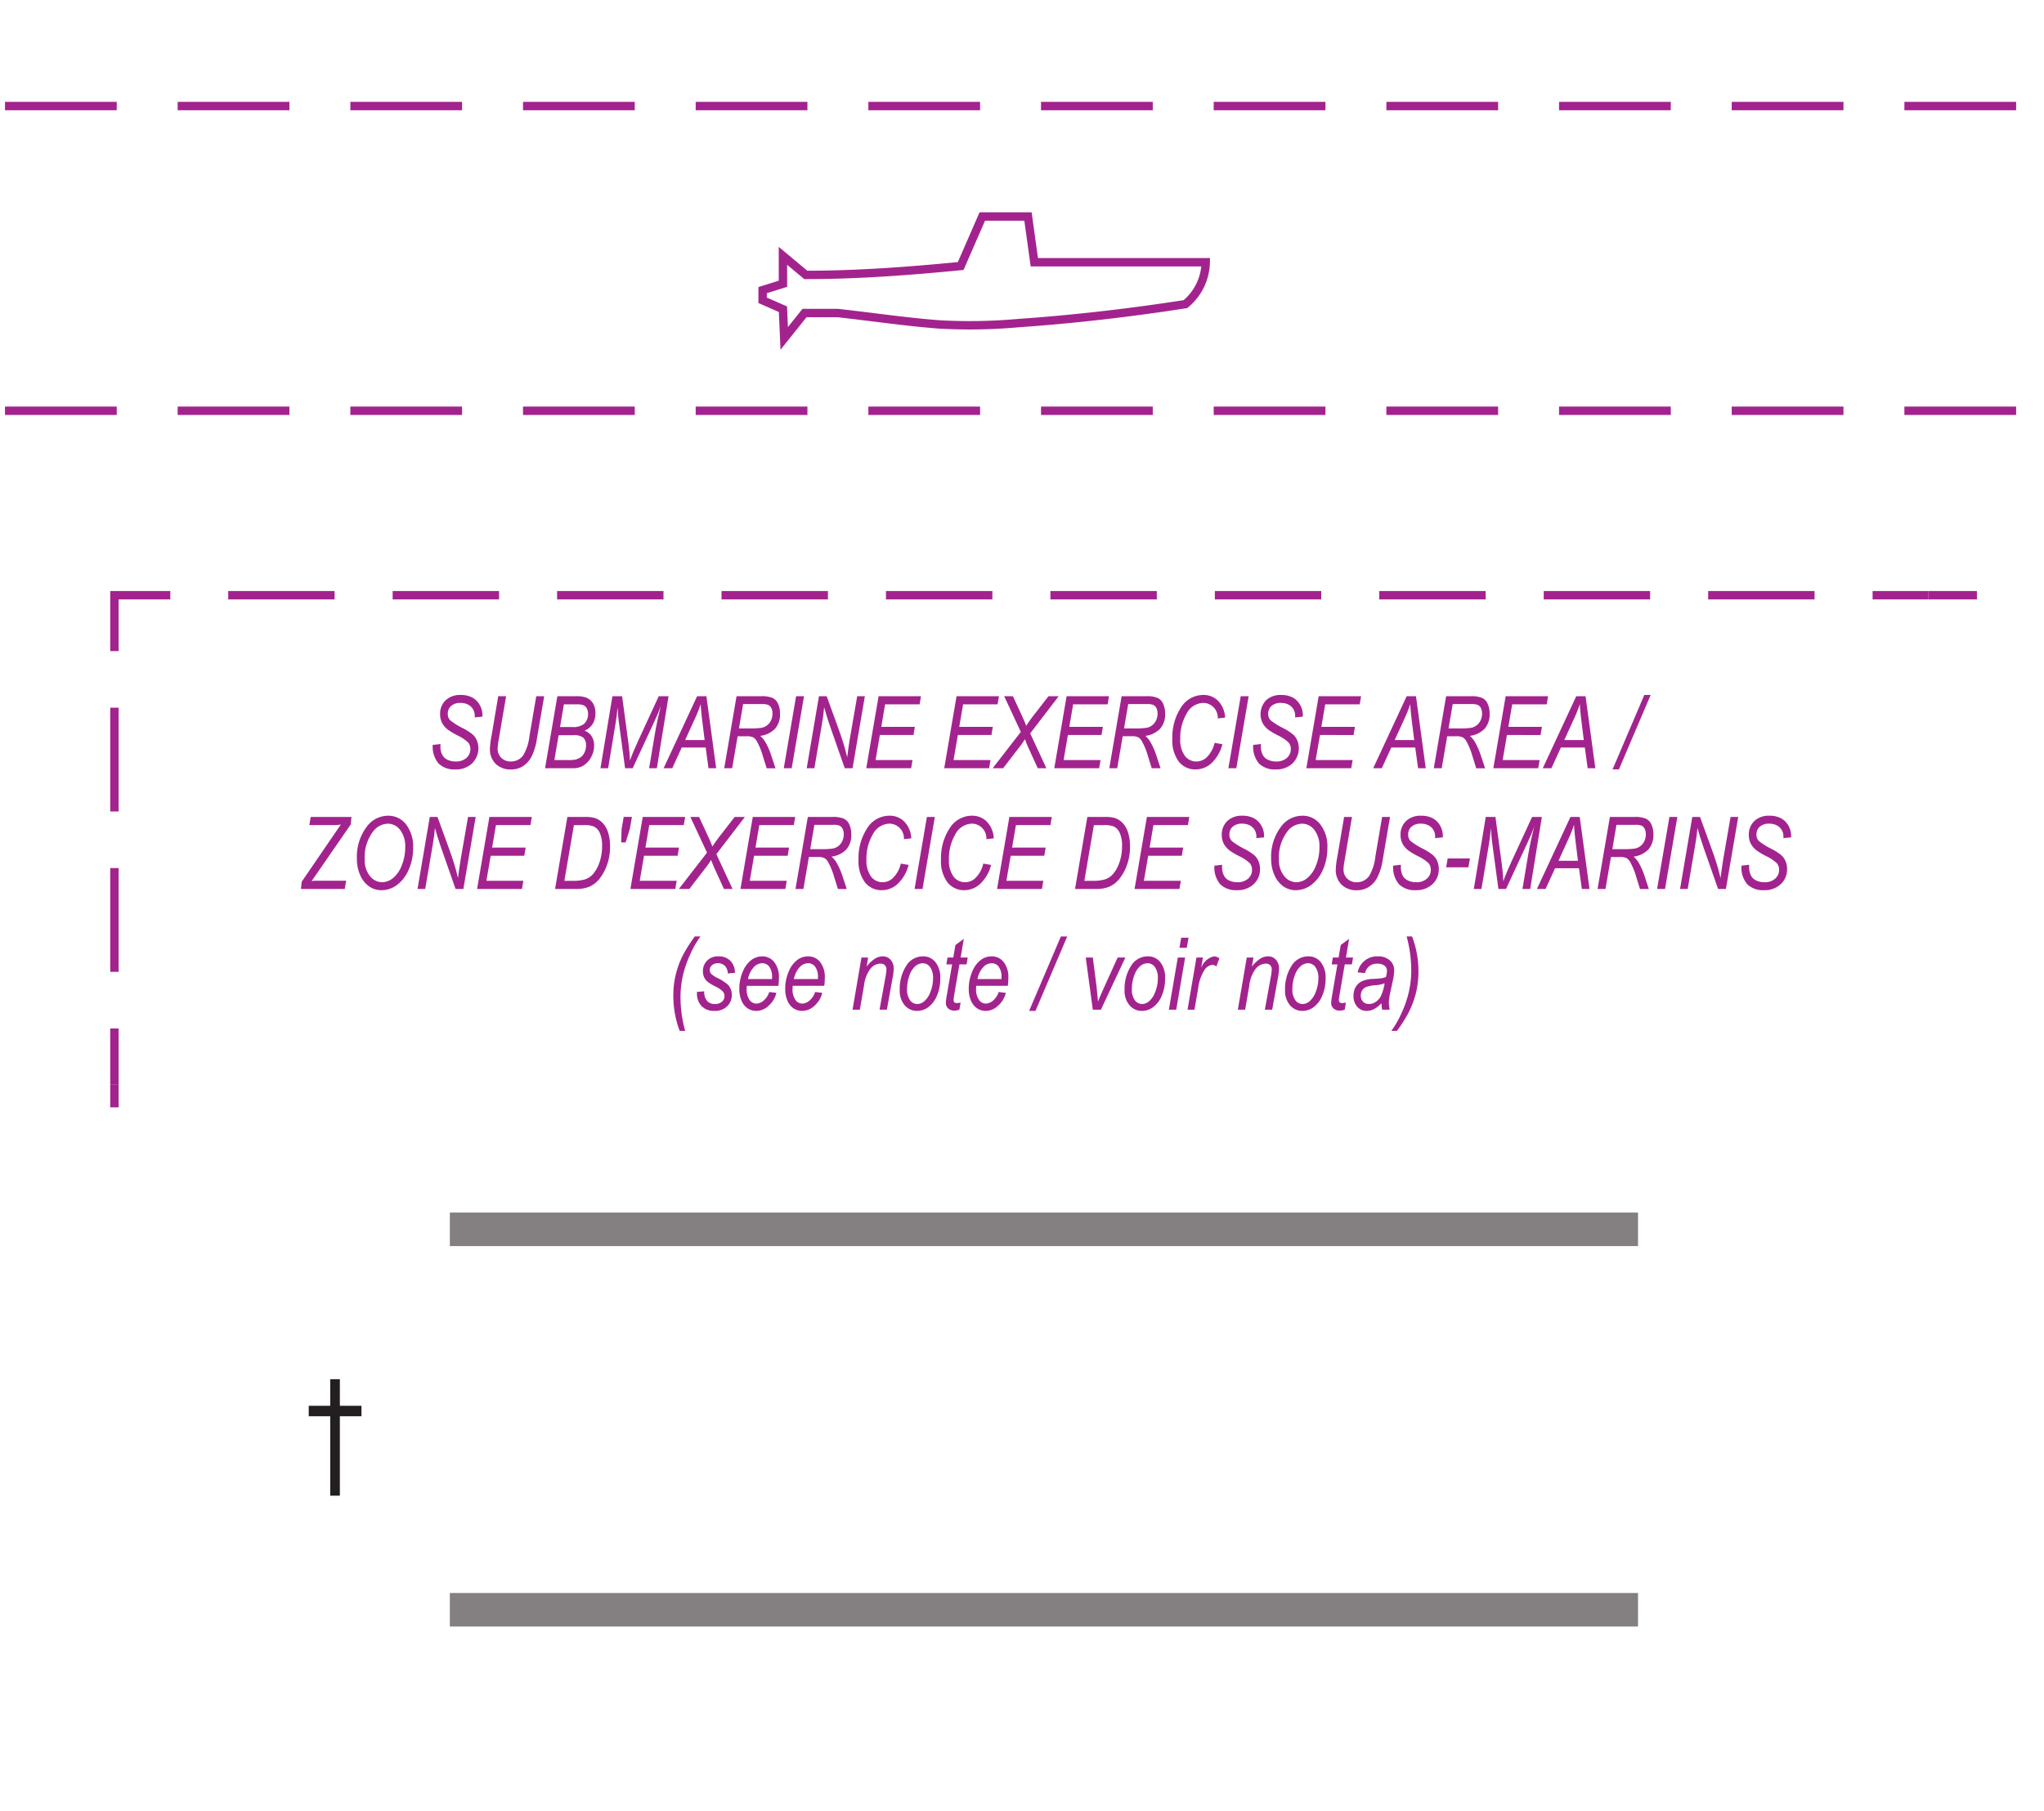 <svg id="Layer_1" data-name="Layer 1" xmlns="http://www.w3.org/2000/svg" viewBox="0 0 121.89 108"><defs><style>.cls-1,.cls-11,.cls-2,.cls-4,.cls-5,.cls-6,.cls-7,.cls-8,.cls-9{fill:none;}.cls-2,.cls-4,.cls-5,.cls-6,.cls-7,.cls-8,.cls-9{stroke:#a3238e;stroke-width:0.5px;}.cls-2{stroke-dasharray:6.663 3.634;}.cls-3{fill:#a3238e;}.cls-4{fill-rule:evenodd;}.cls-5{stroke-dasharray:1.375;}.cls-7{stroke-dasharray:6.345 3.461;}.cls-8{stroke-dasharray:6.188 3.375;}.cls-9{stroke-dasharray:2.89;}.cls-10{fill:#231f20;}.cls-11{stroke:#848081;stroke-miterlimit:10;stroke-width:2px;}</style></defs><title>n33-chs</title><rect class="cls-1" width="121.787" height="108"/><line class="cls-2" x1="0.298" y1="6.324" x2="121.89" y2="6.324"/><line class="cls-2" x1="0.298" y1="24.495" x2="121.82" y2="24.495"/><path class="cls-3" d="M25.806,44.422l0.46-.053-0.003.144a1.086,1.086,0,0,0,.117.512,0.659,0.659,0,0,0,.298.277,1.091,1.091,0,0,0,.5.107,0.913,0.913,0,0,0,.637-0.213,0.685,0.685,0,0,0,.235-0.53,0.599,0.599,0,0,0-.133-0.388,2.413,2.413,0,0,0-.643-0.428,4.579,4.579,0,0,1-.533-0.313,1.276,1.276,0,0,1-.375-0.42,1.116,1.116,0,0,1-.121-0.526,1.101,1.101,0,0,1,.33-0.832,1.251,1.251,0,0,1,.904-0.316,1.425,1.425,0,0,1,.677.149,1.11,1.11,0,0,1,.447.437,1.212,1.212,0,0,1,.166.615l-0.003.091-0.457.044L28.311,42.682a0.763,0.763,0,0,0-.104-0.389,0.705,0.705,0,0,0-.297-0.277,0.971,0.971,0,0,0-.445-0.099,0.819,0.819,0,0,0-.561.177,0.588,0.588,0,0,0-.201.464,0.523,0.523,0,0,0,.151.402,4.354,4.354,0,0,0,.748.464,3.174,3.174,0,0,1,.595.385,1.029,1.029,0,0,1,.245.354,1.264,1.264,0,0,1-.291,1.362,1.38,1.38,0,0,1-.991.358,1.34,1.34,0,0,1-1.006-.353A1.552,1.552,0,0,1,25.806,44.422Z" transform="translate(0)"/><path class="cls-3" d="M29.711,41.516h0.47l-0.449,2.64a3.231,3.231,0,0,0-.056.489,0.737,0.737,0,0,0,.22.548,0.771,0.771,0,0,0,.566.217,0.895,0.895,0,0,0,.744-0.375,2.903,2.903,0,0,0,.369-1.154L31.979,41.516h0.473L32.02,44.036a3.502,3.502,0,0,1-.334,1.102,1.489,1.489,0,0,1-.517.561,1.296,1.296,0,0,1-.687.186,1.254,1.254,0,0,1-.926-0.338,1.221,1.221,0,0,1-.34-0.907,5.122,5.122,0,0,1,.099-0.779Z" transform="translate(0)"/><path class="cls-3" d="M32.503,45.811l0.735-4.295h1.091a1.849,1.849,0,0,1,.591.07,0.821,0.821,0,0,1,.434.345,1.129,1.129,0,0,1,.154.611,1.166,1.166,0,0,1-.164.626,1.025,1.025,0,0,1-.486.402,0.878,0.878,0,0,1,.425.337,0.979,0.979,0,0,1,.146.545,1.439,1.439,0,0,1-.177.696,1.267,1.267,0,0,1-.449.495,1.119,1.119,0,0,1-.597.167H32.503Zm0.556-.486h0.801a2.382,2.382,0,0,0,.421-0.023,0.963,0.963,0,0,0,.334-0.138,0.707,0.707,0,0,0,.238-0.288,0.94,0.94,0,0,0,.094-0.418,0.608,0.608,0,0,0-.164-0.471,0.869,0.869,0,0,0-.576-0.147h-0.894ZM33.397,43.353h0.713a1.075,1.075,0,0,0,.714-0.18,0.794,0.794,0,0,0,.243-0.605,0.651,0.651,0,0,0-.076-0.325,0.426,0.426,0,0,0-.193-0.188A1.155,1.155,0,0,0,34.375,42.002H33.628Z" transform="translate(0)"/><path class="cls-3" d="M35.808,45.811L36.521,41.516h0.577l0.375,2.783q0.074,0.554.095,1.052,0.149-.437.487-1.175l1.229-2.66h0.584L39.17,45.811H38.709l0.35-2.089q0.123-.727.35-1.623-0.152.419-.376,0.902L37.729,45.811H37.276L36.904,43.057q-0.049-.363-0.074-0.882-0.053.548-.11,0.896L36.265,45.811h-0.457Z" transform="translate(0)"/><path class="cls-3" d="M39.573,45.811l1.999-4.295h0.553l0.583,4.295h-0.457l-0.169-1.236H40.654L40.089,45.811H39.573Zm1.284-1.679H42.02l-0.134-1.078q-0.079-.639-0.1-1.069a7.904,7.904,0,0,1-.349.876Z" transform="translate(0)"/><path class="cls-3" d="M43.188,45.811l0.735-4.295h1.46a1.661,1.661,0,0,1,.683.103,0.664,0.664,0,0,1,.311.302,1.388,1.388,0,0,1,.139.642,1.286,1.286,0,0,1-.295.89,1.48,1.48,0,0,1-.886.429,1.49,1.49,0,0,1,.304.365,4.314,4.314,0,0,1,.338.756l0.267,0.81H45.718l-0.249-.8a3.932,3.932,0,0,0-.317-0.771,0.664,0.664,0,0,0-.234-0.27,0.86,0.86,0,0,0-.395-0.067H43.987L43.661,45.811H43.188Zm0.879-2.373h0.636a4.358,4.358,0,0,0,.72-0.039,0.765,0.765,0,0,0,.333-0.156,0.807,0.807,0,0,0,.226-0.294,0.923,0.923,0,0,0,.084-0.396,0.705,0.705,0,0,0-.07-0.33,0.405,0.405,0,0,0-.176-0.184,0.955,0.955,0,0,0-.376-0.052H44.315Z" transform="translate(0)"/><path class="cls-3" d="M46.739,45.811l0.735-4.295h0.473L47.211,45.811H46.739Z" transform="translate(0)"/><path class="cls-3" d="M48.107,45.811l0.73-4.295h0.459l0.589,1.614q0.261,0.71.409,1.189,0.104,0.331.226,0.841,0.067-.554.16-1.12l0.438-2.524h0.457L50.84,45.811H50.375l-0.868-2.479q-0.23-.664-0.361-1.16-0.031.419-.136,1.028L48.564,45.811h-0.457Z" transform="translate(0)"/><path class="cls-3" d="M51.658,45.811l0.735-4.295h2.528l-0.082.486H52.782l-0.229,1.342h2.002l-0.082.486H52.469l-0.256,1.494h2.204L54.333,45.811H51.658Z" transform="translate(0)"/><path class="cls-3" d="M56.307,45.811l0.735-4.295H59.571l-0.082.486H57.432l-0.229,1.342h2.002l-0.082.486H57.119l-0.256,1.494h2.204l-0.084.486H56.307Z" transform="translate(0)"/><path class="cls-3" d="M59.196,45.811l1.679-2.166-0.993-2.129h0.52l0.452,0.973q0.234,0.502.343,0.793a9.159,9.159,0,0,1,.556-0.77l0.772-.996h0.609l-1.701,2.219,0.966,2.076H61.884l-0.573-1.256q-0.078-.173-0.192-0.474a5.259,5.259,0,0,1-.315.453L59.82,45.811h-0.624Z" transform="translate(0)"/><path class="cls-3" d="M62.87,45.811l0.735-4.295h2.528l-0.082.486H63.994l-0.229,1.342h2.003l-0.082.486H63.682l-0.256,1.494h2.204l-0.085.486h-2.675Z" transform="translate(0)"/><path class="cls-3" d="M66.151,45.811l0.735-4.295h1.46a1.66,1.66,0,0,1,.683.103,0.663,0.663,0,0,1,.312.302,1.394,1.394,0,0,1,.139.642,1.289,1.289,0,0,1-.295.89,1.482,1.482,0,0,1-.886.429,1.513,1.513,0,0,1,.304.365,4.311,4.311,0,0,1,.338.756L69.208,45.811H68.681l-0.249-.8a3.932,3.932,0,0,0-.317-0.771,0.657,0.657,0,0,0-.234-0.27,0.859,0.859,0,0,0-.395-0.067H66.95L66.624,45.811H66.151Zm0.879-2.373H67.666a4.35,4.35,0,0,0,.72-0.039,0.767,0.767,0,0,0,.333-0.156,0.811,0.811,0,0,0,.226-0.294,0.923,0.923,0,0,0,.084-0.396,0.705,0.705,0,0,0-.07-0.33,0.404,0.404,0,0,0-.177-0.184,0.953,0.953,0,0,0-.376-0.052h-1.127Z" transform="translate(0)"/><path class="cls-3" d="M72.43,44.299l0.466,0.079a2.338,2.338,0,0,1-.652,1.131,1.397,1.397,0,0,1-.938.375,1.248,1.248,0,0,1-1.01-.466,2.118,2.118,0,0,1-.385-1.377,3.204,3.204,0,0,1,.483-1.799,1.57,1.57,0,0,1,1.356-.8,1.218,1.218,0,0,1,.892.354,1.534,1.534,0,0,1,.415.996l-0.439.05a0.876,0.876,0,0,0-.849-0.926,1.145,1.145,0,0,0-1.004.634,2.858,2.858,0,0,0-.383,1.502,1.611,1.611,0,0,0,.271,1.016,0.844,0.844,0,0,0,.688.341,0.875,0.875,0,0,0,.626-0.258A1.712,1.712,0,0,0,72.43,44.299Z" transform="translate(0)"/><path class="cls-3" d="M73.253,45.811l0.735-4.295h0.473L73.726,45.811H73.253Z" transform="translate(0)"/><path class="cls-3" d="M74.732,44.422l0.46-.053-0.003.144a1.086,1.086,0,0,0,.117.512,0.656,0.656,0,0,0,.298.277,1.089,1.089,0,0,0,.5.107,0.912,0.912,0,0,0,.637-0.213,0.684,0.684,0,0,0,.235-0.53,0.599,0.599,0,0,0-.134-0.388,2.408,2.408,0,0,0-.643-0.428,4.642,4.642,0,0,1-.533-0.313,1.269,1.269,0,0,1-.374-0.42,1.212,1.212,0,0,1,.208-1.358,1.252,1.252,0,0,1,.904-0.316,1.425,1.425,0,0,1,.677.149,1.109,1.109,0,0,1,.446.437,1.212,1.212,0,0,1,.166.615l-0.003.091-0.457.044,0.003-.097a0.763,0.763,0,0,0-.104-0.389,0.703,0.703,0,0,0-.297-0.277,0.971,0.971,0,0,0-.445-0.099,0.82,0.82,0,0,0-.562.177,0.587,0.587,0,0,0-.2.464,0.522,0.522,0,0,0,.15.402,4.375,4.375,0,0,0,.748.464,3.174,3.174,0,0,1,.595.385,1.03,1.03,0,0,1,.245.354,1.263,1.263,0,0,1-.292,1.362,1.379,1.379,0,0,1-.991.358,1.34,1.34,0,0,1-1.006-.353A1.554,1.554,0,0,1,74.732,44.422Z" transform="translate(0)"/><path class="cls-3" d="M77.902,45.811l0.735-4.295H81.166l-0.082.486H79.026l-0.229,1.342H80.8l-0.082.486H78.714L78.458,45.324h2.204l-0.085.486h-2.675Z" transform="translate(0)"/><path class="cls-3" d="M81.887,45.811l1.998-4.295h0.554l0.583,4.295h-0.457l-0.17-1.236H82.968L82.402,45.811H81.887Zm1.283-1.679H84.334l-0.135-1.078q-0.079-.639-0.1-1.069a7.987,7.987,0,0,1-.349.876Z" transform="translate(0)"/><path class="cls-3" d="M85.502,45.811l0.735-4.295h1.46a1.66,1.66,0,0,1,.683.103,0.663,0.663,0,0,1,.312.302,1.394,1.394,0,0,1,.139.642,1.289,1.289,0,0,1-.295.89,1.482,1.482,0,0,1-.886.429,1.513,1.513,0,0,1,.304.365,4.311,4.311,0,0,1,.338.756l0.268,0.81H88.031l-0.249-.8a3.932,3.932,0,0,0-.317-0.771,0.657,0.657,0,0,0-.234-0.27,0.859,0.859,0,0,0-.395-0.067H86.301L85.975,45.811H85.502Zm0.879-2.373H87.017a4.35,4.35,0,0,0,.72-0.039,0.767,0.767,0,0,0,.333-0.156,0.811,0.811,0,0,0,.226-0.294,0.923,0.923,0,0,0,.084-0.396,0.705,0.705,0,0,0-.07-0.33,0.404,0.404,0,0,0-.177-0.184,0.953,0.953,0,0,0-.376-0.052h-1.127Z" transform="translate(0)"/><path class="cls-3" d="M89.053,45.811l0.735-4.295h2.528l-0.082.486H90.177l-0.229,1.342H91.95l-0.082.486H89.864L89.608,45.324h2.204l-0.085.486h-2.675Z" transform="translate(0)"/><path class="cls-3" d="M92,45.811l1.998-4.295h0.554l0.583,4.295h-0.457l-0.17-1.236H93.081L92.516,45.811H92Zm1.283-1.679h1.164L94.312,43.054q-0.079-.639-0.1-1.069a7.987,7.987,0,0,1-.349.876Z" transform="translate(0)"/><path class="cls-3" d="M96.162,45.881l1.893-4.438h0.379L96.541,45.881H96.162Z" transform="translate(0)"/><path class="cls-3" d="M17.947,53.011l0.044-.431,2.133-3.117q0.111-.164.211-0.296a2.391,2.391,0,0,1-.352.035H18.445l0.085-.486H20.959l-0.041.445-1.892,2.741-0.442.637a1.559,1.559,0,0,1,.237-0.018h1.821l-0.085.489H17.947Z" transform="translate(0)"/><path class="cls-3" d="M21.284,51.212a2.972,2.972,0,0,1,.589-1.916,1.585,1.585,0,0,1,1.277-.653,1.327,1.327,0,0,1,1.059.51,2.147,2.147,0,0,1,.426,1.418,3.082,3.082,0,0,1-.278,1.323,2.204,2.204,0,0,1-.703.892,1.529,1.529,0,0,1-.894.299,1.298,1.298,0,0,1-.734-0.217,1.564,1.564,0,0,1-.535-0.656A2.308,2.308,0,0,1,21.284,51.212Zm0.463,0.028a1.512,1.512,0,0,0,.31.997,0.931,0.931,0,0,0,.734.372,1.039,1.039,0,0,0,.634-0.237,1.777,1.777,0,0,0,.525-0.746,2.838,2.838,0,0,0,.214-1.11,1.584,1.584,0,0,0-.303-1.024,0.915,0.915,0,0,0-.733-0.374,1.145,1.145,0,0,0-.896.489A2.528,2.528,0,0,0,21.747,51.24Z" transform="translate(0)"/><path class="cls-3" d="M24.899,53.011l0.73-4.295h0.459l0.589,1.614q0.261,0.71.409,1.189,0.104,0.331.226,0.841,0.067-.554.16-1.12l0.438-2.524h0.457L27.632,53.011H27.167l-0.868-2.479q-0.23-.664-0.361-1.16-0.031.419-.136,1.028L25.356,53.011h-0.457Z" transform="translate(0)"/><path class="cls-3" d="M28.45,53.011l0.735-4.295h2.528l-0.082.486H29.575L29.345,50.544h2.002l-0.082.486H29.262l-0.256,1.494H31.21l-0.084.486H28.45Z" transform="translate(0)"/><path class="cls-3" d="M33.1,53.011L33.835,48.716h1.062a2.025,2.025,0,0,1,.544.056,1.119,1.119,0,0,1,.49.296,1.43,1.43,0,0,1,.332.577,2.681,2.681,0,0,1,.117.829A3.187,3.187,0,0,1,36.189,51.606a2.793,2.793,0,0,1-.474.839,1.519,1.519,0,0,1-.66.463,2.047,2.047,0,0,1-.688.103H33.1Zm0.556-.486h0.559a2.264,2.264,0,0,0,.665-0.084,1.075,1.075,0,0,0,.489-0.325,2.086,2.086,0,0,0,.376-0.679,2.897,2.897,0,0,0,.159-0.994,1.822,1.822,0,0,0-.139-0.778,0.744,0.744,0,0,0-.378-0.389,1.472,1.472,0,0,0-.54-0.073H34.224Z" transform="translate(0)"/><path class="cls-3" d="M37.04,50.236l0.029-.803,0.125-.718h0.49l-0.126.718-0.25.803H37.04Z" transform="translate(0)"/><path class="cls-3" d="M37.594,53.011l0.735-4.295h2.528l-0.082.486H38.718L38.489,50.544h2.002l-0.082.486H38.405l-0.256,1.494h2.204L40.269,53.011H37.594Z" transform="translate(0)"/><path class="cls-3" d="M40.482,53.011l1.679-2.166L41.168,48.716h0.52l0.452,0.973q0.234,0.502.343,0.793a9.159,9.159,0,0,1,.556-0.77l0.772-.996h0.609l-1.701,2.219,0.965,2.076H43.171l-0.573-1.256q-0.078-.173-0.192-0.474a5.259,5.259,0,0,1-.315.453L41.106,53.011h-0.624Z" transform="translate(0)"/><path class="cls-3" d="M44.156,53.011l0.735-4.295h2.528l-0.082.486H45.281L45.051,50.544h2.002l-0.082.486H44.968l-0.256,1.494H46.916l-0.084.486H44.156Z" transform="translate(0)"/><path class="cls-3" d="M47.438,53.011l0.735-4.295h1.46a1.661,1.661,0,0,1,.683.103,0.664,0.664,0,0,1,.311.302,1.388,1.388,0,0,1,.139.642,1.286,1.286,0,0,1-.295.89,1.48,1.48,0,0,1-.886.429,1.49,1.49,0,0,1,.304.365,4.314,4.314,0,0,1,.338.756l0.267,0.81H49.967l-0.249-.8a3.932,3.932,0,0,0-.317-0.771A0.664,0.664,0,0,0,49.166,51.171a0.86,0.86,0,0,0-.395-0.067H48.237L47.91,53.011H47.438Zm0.879-2.373h0.636a4.358,4.358,0,0,0,.72-0.039,0.765,0.765,0,0,0,.333-0.156,0.807,0.807,0,0,0,.226-0.294,0.923,0.923,0,0,0,.084-0.396,0.705,0.705,0,0,0-.07-0.33,0.405,0.405,0,0,0-.176-0.184,0.955,0.955,0,0,0-.376-0.052H48.564Z" transform="translate(0)"/><path class="cls-3" d="M53.716,51.499l0.466,0.079a2.337,2.337,0,0,1-.652,1.131,1.398,1.398,0,0,1-.939.375,1.247,1.247,0,0,1-1.009-.466,2.118,2.118,0,0,1-.385-1.377,3.204,3.204,0,0,1,.483-1.799,1.57,1.57,0,0,1,1.356-.8,1.219,1.219,0,0,1,.892.354,1.534,1.534,0,0,1,.415.996l-0.439.05a0.876,0.876,0,0,0-.849-0.926,1.144,1.144,0,0,0-1.003.634,2.853,2.853,0,0,0-.383,1.502,1.608,1.608,0,0,0,.272,1.016,0.843,0.843,0,0,0,.688.341,0.877,0.877,0,0,0,.626-0.258A1.711,1.711,0,0,0,53.716,51.499Z" transform="translate(0)"/><path class="cls-3" d="M54.539,53.011l0.735-4.295h0.473L55.012,53.011H54.539Z" transform="translate(0)"/><path class="cls-3" d="M58.635,51.499l0.466,0.079a2.337,2.337,0,0,1-.652,1.131,1.398,1.398,0,0,1-.939.375,1.247,1.247,0,0,1-1.009-.466,2.118,2.118,0,0,1-.385-1.377,3.204,3.204,0,0,1,.483-1.799,1.57,1.57,0,0,1,1.356-.8,1.219,1.219,0,0,1,.892.354,1.534,1.534,0,0,1,.415.996l-0.439.05a0.876,0.876,0,0,0-.849-0.926,1.144,1.144,0,0,0-1.003.634,2.853,2.853,0,0,0-.383,1.502,1.608,1.608,0,0,0,.272,1.016,0.843,0.843,0,0,0,.688.341,0.877,0.877,0,0,0,.626-0.258A1.711,1.711,0,0,0,58.635,51.499Z" transform="translate(0)"/><path class="cls-3" d="M59.458,53.011l0.735-4.295h2.528l-0.081.486H60.583L60.353,50.544h2.002l-0.081.486H60.27l-0.256,1.494h2.204l-0.084.486H59.458Z" transform="translate(0)"/><path class="cls-3" d="M64.107,53.011l0.735-4.295h1.062a2.021,2.021,0,0,1,.544.056,1.119,1.119,0,0,1,.49.296,1.43,1.43,0,0,1,.332.577,2.681,2.681,0,0,1,.117.829,3.187,3.187,0,0,1-.191,1.133,2.804,2.804,0,0,1-.475.839,1.519,1.519,0,0,1-.66.463,2.043,2.043,0,0,1-.688.103H64.107Zm0.556-.486h0.559a2.259,2.259,0,0,0,.665-0.084,1.07,1.07,0,0,0,.489-0.325,2.086,2.086,0,0,0,.376-0.679,2.885,2.885,0,0,0,.159-0.994,1.815,1.815,0,0,0-.139-0.778,0.743,0.743,0,0,0-.378-0.389,1.474,1.474,0,0,0-.54-0.073H65.232Z" transform="translate(0)"/><path class="cls-3" d="M67.658,53.011l0.735-4.295h2.528l-0.081.486H68.783L68.554,50.544h2.002l-0.081.486H68.47l-0.256,1.494H70.418l-0.084.486H67.658Z" transform="translate(0)"/><path class="cls-3" d="M72.419,51.622l0.46-.053-0.003.144a1.086,1.086,0,0,0,.117.512,0.661,0.661,0,0,0,.298.277,1.093,1.093,0,0,0,.501.107,0.914,0.914,0,0,0,.637-0.213,0.686,0.686,0,0,0,.234-0.53,0.599,0.599,0,0,0-.133-0.388,2.418,2.418,0,0,0-.644-0.428,4.517,4.517,0,0,1-.532-0.313,1.283,1.283,0,0,1-.375-0.42,1.122,1.122,0,0,1-.121-0.526,1.101,1.101,0,0,1,.33-0.832,1.25,1.25,0,0,1,.903-0.316,1.425,1.425,0,0,1,.677.149,1.111,1.111,0,0,1,.447.437,1.211,1.211,0,0,1,.165.615l-0.003.091-0.457.044,0.003-.097a0.762,0.762,0,0,0-.104-0.389,0.706,0.706,0,0,0-.298-0.277,0.971,0.971,0,0,0-.445-0.099,0.818,0.818,0,0,0-.561.177,0.588,0.588,0,0,0-.201.464,0.523,0.523,0,0,0,.151.402,4.333,4.333,0,0,0,.748.464,3.174,3.174,0,0,1,.595.385,1.028,1.028,0,0,1,.244.354,1.173,1.173,0,0,1,.087.464,1.188,1.188,0,0,1-.378.898,1.381,1.381,0,0,1-.991.358,1.339,1.339,0,0,1-1.006-.353A1.55,1.55,0,0,1,72.419,51.622Z" transform="translate(0)"/><path class="cls-3" d="M75.803,51.212a2.972,2.972,0,0,1,.589-1.916,1.585,1.585,0,0,1,1.277-.653,1.328,1.328,0,0,1,1.06.51,2.146,2.146,0,0,1,.426,1.418,3.082,3.082,0,0,1-.278,1.323,2.204,2.204,0,0,1-.703.892,1.529,1.529,0,0,1-.894.299,1.296,1.296,0,0,1-.733-0.217,1.565,1.565,0,0,1-.535-0.656A2.308,2.308,0,0,1,75.803,51.212Zm0.463,0.028a1.509,1.509,0,0,0,.311.997,0.93,0.93,0,0,0,.734.372,1.039,1.039,0,0,0,.634-0.237,1.777,1.777,0,0,0,.524-0.746,2.838,2.838,0,0,0,.214-1.11,1.581,1.581,0,0,0-.303-1.024,0.915,0.915,0,0,0-.732-0.374,1.144,1.144,0,0,0-.896.489A2.525,2.525,0,0,0,76.266,51.24Z" transform="translate(0)"/><path class="cls-3" d="M80.153,48.716H80.623l-0.449,2.64a3.231,3.231,0,0,0-.056.489,0.737,0.737,0,0,0,.22.548,0.772,0.772,0,0,0,.566.217,0.895,0.895,0,0,0,.744-0.375,2.903,2.903,0,0,0,.369-1.154l0.403-2.364h0.473l-0.432,2.521a3.502,3.502,0,0,1-.334,1.102,1.488,1.488,0,0,1-.517.561,1.298,1.298,0,0,1-.688.186,1.254,1.254,0,0,1-.926-0.338,1.221,1.221,0,0,1-.34-0.907,5.058,5.058,0,0,1,.099-0.779Z" transform="translate(0)"/><path class="cls-3" d="M83.08,51.622l0.46-.053-0.003.144a1.086,1.086,0,0,0,.117.512,0.661,0.661,0,0,0,.298.277,1.093,1.093,0,0,0,.501.107,0.914,0.914,0,0,0,.637-0.213,0.686,0.686,0,0,0,.234-0.53,0.599,0.599,0,0,0-.133-0.388,2.418,2.418,0,0,0-.644-0.428,4.517,4.517,0,0,1-.532-0.313,1.283,1.283,0,0,1-.375-0.42,1.122,1.122,0,0,1-.121-0.526,1.101,1.101,0,0,1,.33-0.832,1.25,1.25,0,0,1,.903-0.316,1.425,1.425,0,0,1,.677.149,1.111,1.111,0,0,1,.447.437,1.211,1.211,0,0,1,.165.615l-0.003.091-0.457.044,0.003-.097a0.762,0.762,0,0,0-.104-0.389,0.706,0.706,0,0,0-.298-0.277,0.971,0.971,0,0,0-.445-0.099,0.818,0.818,0,0,0-.561.177,0.588,0.588,0,0,0-.201.464,0.523,0.523,0,0,0,.151.402,4.333,4.333,0,0,0,.748.464,3.174,3.174,0,0,1,.595.385,1.028,1.028,0,0,1,.244.354,1.173,1.173,0,0,1,.087.464,1.188,1.188,0,0,1-.378.898,1.381,1.381,0,0,1-.991.358,1.339,1.339,0,0,1-1.006-.353A1.55,1.55,0,0,1,83.08,51.622Z" transform="translate(0)"/><path class="cls-3" d="M86.238,51.722l0.091-.53h1.327l-0.091.53H86.238Z" transform="translate(0)"/><path class="cls-3" d="M87.888,53.011l0.713-4.295h0.577l0.374,2.783c0.05,0.369.081,0.72,0.096,1.052q0.148-.437.486-1.175l1.229-2.66h0.584L91.25,53.011H90.788l0.351-2.089q0.123-.727.35-1.623-0.151.419-.376,0.902L89.809,53.011H89.355l-0.371-2.754q-0.05-.363-0.074-0.882-0.053.548-.11,0.896L88.345,53.011h-0.457Z" transform="translate(0)"/><path class="cls-3" d="M91.652,53.011l1.999-4.295H94.204l0.583,4.295h-0.457l-0.169-1.236H92.733L92.169,53.011h-0.517Zm1.284-1.679h1.163L93.966,50.254q-0.079-.639-0.1-1.069a7.823,7.823,0,0,1-.35.876Z" transform="translate(0)"/><path class="cls-3" d="M95.268,53.011l0.735-4.295h1.46a1.662,1.662,0,0,1,.684.103,0.665,0.665,0,0,1,.311.302,1.382,1.382,0,0,1,.139.642,1.284,1.284,0,0,1-.295.89,1.479,1.479,0,0,1-.886.429,1.469,1.469,0,0,1,.304.365,4.317,4.317,0,0,1,.339.756l0.267,0.81H97.798l-0.249-.8a3.932,3.932,0,0,0-.317-0.771,0.671,0.671,0,0,0-.234-0.27,0.861,0.861,0,0,0-.396-0.067H96.067L95.74,53.011H95.268Zm0.879-2.373H96.783a4.366,4.366,0,0,0,.72-0.039,0.763,0.763,0,0,0,.332-0.156,0.803,0.803,0,0,0,.227-0.294,0.923,0.923,0,0,0,.083-0.396,0.705,0.705,0,0,0-.07-0.33,0.407,0.407,0,0,0-.176-0.184,0.956,0.956,0,0,0-.376-0.052H96.395Z" transform="translate(0)"/><path class="cls-3" d="M98.818,53.011l0.735-4.295h0.473L99.291,53.011H98.818Z" transform="translate(0)"/><path class="cls-3" d="M100.187,53.011l0.73-4.295h0.46l0.589,1.614q0.261,0.71.409,1.189,0.104,0.331.226,0.841,0.067-.554.16-1.12l0.438-2.524h0.457l-0.735,4.295H102.454l-0.868-2.479q-0.23-.664-0.36-1.16c-0.021.279-.066,0.622-0.137,1.028l-0.445,2.61h-0.457Z" transform="translate(0)"/><path class="cls-3" d="M103.849,51.622l0.46-.053-0.003.144a1.086,1.086,0,0,0,.117.512,0.661,0.661,0,0,0,.298.277,1.093,1.093,0,0,0,.501.107,0.914,0.914,0,0,0,.637-0.213,0.686,0.686,0,0,0,.234-0.53,0.599,0.599,0,0,0-.133-0.388,2.418,2.418,0,0,0-.644-0.428,4.517,4.517,0,0,1-.532-0.313,1.283,1.283,0,0,1-.375-0.42,1.122,1.122,0,0,1-.121-0.526,1.101,1.101,0,0,1,.33-0.832,1.25,1.25,0,0,1,.903-0.316,1.425,1.425,0,0,1,.677.149,1.111,1.111,0,0,1,.447.437,1.211,1.211,0,0,1,.165.615l-0.003.091-0.457.044,0.003-.097a0.762,0.762,0,0,0-.104-0.389,0.706,0.706,0,0,0-.298-0.277,0.971,0.971,0,0,0-.445-0.099,0.818,0.818,0,0,0-.561.177,0.588,0.588,0,0,0-.201.464,0.523,0.523,0,0,0,.151.402,4.333,4.333,0,0,0,.748.464,3.174,3.174,0,0,1,.595.385,1.028,1.028,0,0,1,.244.354,1.173,1.173,0,0,1,.087.464,1.188,1.188,0,0,1-.378.898,1.381,1.381,0,0,1-.991.358,1.339,1.339,0,0,1-1.006-.353A1.55,1.55,0,0,1,103.849,51.622Z" transform="translate(0)"/><path class="cls-3" d="M40.532,61.474a5.862,5.862,0,0,1-.378-2.062A5.21,5.21,0,0,1,40.79,56.839a9.852,9.852,0,0,1,.642-0.996h0.34a5.679,5.679,0,0,0-.612,1.069,6.387,6.387,0,0,0-.444,1.295,5.93,5.93,0,0,0-.136,1.269,7.701,7.701,0,0,0,.278,1.998h-0.325Z" transform="translate(0)"/><path class="cls-3" d="M41.563,59.148l0.434-.032a0.814,0.814,0,0,0,.167.568,0.593,0.593,0,0,0,.463.188,0.626,0.626,0,0,0,.422-0.133,0.431,0.431,0,0,0,.155-0.342,0.419,0.419,0,0,0-.097-0.27,1.508,1.508,0,0,0-.431-0.293,2.862,2.862,0,0,1-.502-0.307,0.731,0.731,0,0,1-.189-0.26A0.855,0.855,0,0,1,41.918,57.923a0.869,0.869,0,0,1,.252-0.642,0.895,0.895,0,0,1,.662-0.252,0.976,0.976,0,0,1,.718.26,1.006,1.006,0,0,1,.275.725l-0.428.035A0.635,0.635,0,0,0,43.229,57.598a0.583,0.583,0,0,0-.429-0.158,0.489,0.489,0,0,0-.343.119,0.361,0.361,0,0,0-.053.505,1.4,1.4,0,0,0,.401.267,2.446,2.446,0,0,1,.63.416,0.887,0.887,0,0,1,.205.592,0.916,0.916,0,0,1-.273.665,1.017,1.017,0,0,1-.759.278,1.03,1.03,0,0,1-.767-0.281,1.082,1.082,0,0,1-.278-0.794V59.148Z" transform="translate(0)"/><path class="cls-3" d="M45.873,59.154l0.425,0.053a1.487,1.487,0,0,1-.49.791,1.048,1.048,0,0,1-.713.284,0.911,0.911,0,0,1-.508-0.15,1.029,1.029,0,0,1-.364-0.451,1.742,1.742,0,0,1-.135-0.717,2.534,2.534,0,0,1,.207-1.022,1.644,1.644,0,0,1,.505-0.692,1.076,1.076,0,0,1,.647-0.219,0.896,0.896,0,0,1,.722.337,1.451,1.451,0,0,1,.28.952,3.524,3.524,0,0,1-.032.469H44.534q-0.009.094-.009,0.167a1.101,1.101,0,0,0,.168.664,0.489,0.489,0,0,0,.403.227,0.692,0.692,0,0,0,.44-0.178A1.156,1.156,0,0,0,45.873,59.154ZM44.605,58.383H46.04V58.275a0.997,0.997,0,0,0-.165-0.626,0.51,0.51,0,0,0-.419-0.209,0.696,0.696,0,0,0-.506.235A1.493,1.493,0,0,0,44.605,58.383Z" transform="translate(0)"/><path class="cls-3" d="M48.609,59.154l0.425,0.053a1.487,1.487,0,0,1-.49.791,1.048,1.048,0,0,1-.713.284,0.911,0.911,0,0,1-.508-0.15A1.029,1.029,0,0,1,46.96,59.68a1.742,1.742,0,0,1-.135-0.717,2.534,2.534,0,0,1,.207-1.022,1.644,1.644,0,0,1,.505-0.692,1.076,1.076,0,0,1,.647-0.219,0.896,0.896,0,0,1,.722.337,1.451,1.451,0,0,1,.28.952,3.524,3.524,0,0,1-.032.469H47.271q-0.009.094-.009,0.167a1.101,1.101,0,0,0,.168.664,0.489,0.489,0,0,0,.403.227,0.692,0.692,0,0,0,.44-0.178A1.156,1.156,0,0,0,48.609,59.154Zm-1.268-.771h1.435V58.275a0.997,0.997,0,0,0-.165-0.626,0.51,0.51,0,0,0-.419-0.209,0.696,0.696,0,0,0-.506.235A1.493,1.493,0,0,0,47.341,58.383Z" transform="translate(0)"/><path class="cls-3" d="M50.839,60.211l0.533-3.111H51.77l-0.092.542a2.009,2.009,0,0,1,.506-0.479,0.875,0.875,0,0,1,.441-0.134,0.627,0.627,0,0,1,.484.2,0.803,0.803,0,0,1,.185.567,3.316,3.316,0,0,1-.068.532l-0.339,1.882h-0.437l0.358-1.972a2.654,2.654,0,0,0,.052-0.428,0.336,0.336,0,0,0-.093-0.253,0.342,0.342,0,0,0-.253-0.093,0.795,0.795,0,0,0-.598.29,2.025,2.025,0,0,0-.39,1.008l-0.25,1.447h-0.437Z" transform="translate(0)"/><path class="cls-3" d="M53.654,59.031a2.548,2.548,0,0,1,.378-1.421,1.158,1.158,0,0,1,1.014-.58,0.924,0.924,0,0,1,.735.342,1.456,1.456,0,0,1,.29.971,2.559,2.559,0,0,1-.198,1.031,1.603,1.603,0,0,1-.513.682,1.112,1.112,0,0,1-.661.227,0.954,0.954,0,0,1-.75-0.336A1.332,1.332,0,0,1,53.654,59.031Zm0.437-.053a1.073,1.073,0,0,0,.176.668,0.536,0.536,0,0,0,.439.226,0.661,0.661,0,0,0,.416-0.168,1.35,1.35,0,0,0,.363-0.559,2.142,2.142,0,0,0,.155-0.8,1.097,1.097,0,0,0-.176-0.675A0.529,0.529,0,0,0,55.031,57.44a0.702,0.702,0,0,0-.438.167,1.246,1.246,0,0,0-.357.552A2.312,2.312,0,0,0,54.091,58.978Z" transform="translate(0)"/><path class="cls-3" d="M57.284,59.781L57.21,60.214a0.932,0.932,0,0,1-.293.05,0.526,0.526,0,0,1-.375-0.129,0.45,0.45,0,0,1-.138-0.346,3.806,3.806,0,0,1,.064-0.476l0.309-1.804H56.434l0.07-.41h0.343l0.128-.747,0.5-.366-0.19,1.113H57.709l-0.07.41h-0.425l-0.294,1.717c-0.037.222-.056,0.353-0.056,0.392a0.211,0.211,0,0,0,.045.15,0.181,0.181,0,0,0,.135.047A0.758,0.758,0,0,0,57.284,59.781Z" transform="translate(0)"/><path class="cls-3" d="M59.555,59.154l0.425,0.053a1.487,1.487,0,0,1-.49.791,1.048,1.048,0,0,1-.713.284A0.911,0.911,0,0,1,58.269,60.131a1.029,1.029,0,0,1-.364-0.451,1.742,1.742,0,0,1-.135-0.717,2.534,2.534,0,0,1,.207-1.022,1.644,1.644,0,0,1,.505-0.692,1.076,1.076,0,0,1,.647-0.219,0.896,0.896,0,0,1,.722.337,1.451,1.451,0,0,1,.28.952,3.524,3.524,0,0,1-.032.469H58.216q-0.009.094-.009,0.167a1.101,1.101,0,0,0,.168.664,0.489,0.489,0,0,0,.403.227,0.692,0.692,0,0,0,.44-0.178A1.156,1.156,0,0,0,59.555,59.154Zm-1.268-.771h1.435V58.275a0.997,0.997,0,0,0-.165-0.626,0.51,0.51,0,0,0-.419-0.209,0.696,0.696,0,0,0-.506.235A1.493,1.493,0,0,0,58.287,58.383Z" transform="translate(0)"/><path class="cls-3" d="M61.37,60.282l1.893-4.438H63.642L61.749,60.282H61.37Z" transform="translate(0)"/><path class="cls-3" d="M65.168,60.211l-0.421-3.111h0.422l0.221,1.714q0.035,0.293.088,0.917,0.126-.334.321-0.759l0.85-1.872h0.46l-1.459,3.111H65.168Z" transform="translate(0)"/><path class="cls-3" d="M67.061,59.031a2.548,2.548,0,0,1,.378-1.421,1.158,1.158,0,0,1,1.014-.58,0.924,0.924,0,0,1,.735.342,1.456,1.456,0,0,1,.29.971,2.559,2.559,0,0,1-.197,1.031,1.603,1.603,0,0,1-.513.682,1.114,1.114,0,0,1-.661.227,0.954,0.954,0,0,1-.75-0.336A1.332,1.332,0,0,1,67.061,59.031Zm0.437-.053a1.073,1.073,0,0,0,.176.668,0.536,0.536,0,0,0,.439.226,0.661,0.661,0,0,0,.416-0.168,1.35,1.35,0,0,0,.363-0.559,2.142,2.142,0,0,0,.155-0.8,1.097,1.097,0,0,0-.176-0.675A0.529,0.529,0,0,0,68.438,57.44,0.701,0.701,0,0,0,68,57.607a1.246,1.246,0,0,0-.357.552A2.312,2.312,0,0,0,67.497,58.978Z" transform="translate(0)"/><path class="cls-3" d="M69.703,60.211l0.533-3.111h0.437l-0.532,3.111h-0.438Zm0.633-3.694,0.103-.601H70.876l-0.104.601H70.336Z" transform="translate(0)"/><path class="cls-3" d="M70.816,60.211l0.532-3.111h0.387L71.626,57.736a1.06,1.06,0,0,1,.768-0.706,0.656,0.656,0,0,1,.321.114l-0.179.492a0.357,0.357,0,0,0-.239-0.1,0.64,0.64,0,0,0-.477.315,2.672,2.672,0,0,0-.373,1.111l-0.218,1.248H70.816Z" transform="translate(0)"/><path class="cls-3" d="M73.816,60.211l0.533-3.111H74.748l-0.093.542a2.001,2.001,0,0,1,.507-0.479,0.872,0.872,0,0,1,.441-0.134,0.626,0.626,0,0,1,.483.2,0.801,0.801,0,0,1,.186.567,3.274,3.274,0,0,1-.068.532l-0.339,1.882h-0.438l0.358-1.972a2.668,2.668,0,0,0,.053-0.428,0.337,0.337,0,0,0-.094-0.253,0.341,0.341,0,0,0-.253-0.093,0.795,0.795,0,0,0-.598.29,2.02,2.02,0,0,0-.391,1.008l-0.25,1.447h-0.438Z" transform="translate(0)"/><path class="cls-3" d="M76.632,59.031a2.548,2.548,0,0,1,.378-1.421,1.158,1.158,0,0,1,1.014-.58,0.924,0.924,0,0,1,.735.342,1.456,1.456,0,0,1,.29.971,2.559,2.559,0,0,1-.197,1.031,1.603,1.603,0,0,1-.513.682,1.114,1.114,0,0,1-.661.227,0.954,0.954,0,0,1-.75-0.336A1.332,1.332,0,0,1,76.632,59.031Zm0.437-.053a1.073,1.073,0,0,0,.176.668,0.536,0.536,0,0,0,.439.226,0.661,0.661,0,0,0,.416-0.168,1.35,1.35,0,0,0,.363-0.559,2.142,2.142,0,0,0,.155-0.8,1.097,1.097,0,0,0-.176-0.675A0.529,0.529,0,0,0,78.009,57.44a0.701,0.701,0,0,0-.438.167,1.246,1.246,0,0,0-.357.552A2.312,2.312,0,0,0,77.068,58.978Z" transform="translate(0)"/><path class="cls-3" d="M80.262,59.781l-0.074.434a0.932,0.932,0,0,1-.293.05,0.526,0.526,0,0,1-.374-0.129,0.448,0.448,0,0,1-.139-0.346,3.846,3.846,0,0,1,.064-0.476l0.309-1.804H79.412l0.07-.41H79.825l0.128-.747,0.499-.366-0.19,1.113h0.425l-0.07.41h-0.425l-0.294,1.717c-0.037.222-.056,0.353-0.056,0.392a0.211,0.211,0,0,0,.046.15,0.179,0.179,0,0,0,.135.047A0.756,0.756,0,0,0,80.262,59.781Z" transform="translate(0)"/><path class="cls-3" d="M82.379,59.825a1.652,1.652,0,0,1-.451.354,0.965,0.965,0,0,1-.427.103,0.732,0.732,0,0,1-.563-0.243,0.939,0.939,0,0,1-.225-0.662,1.004,1.004,0,0,1,.132-0.521,0.862,0.862,0,0,1,.37-0.341,1.724,1.724,0,0,1,.681-0.14q0.374-.021.513-0.044a0.906,0.906,0,0,0,.238-0.07A1.395,1.395,0,0,0,82.709,57.897a0.378,0.378,0,0,0-.147-0.312,0.671,0.671,0,0,0-.429-0.118,0.705,0.705,0,0,0-.731.562l-0.439-.044a1.172,1.172,0,0,1,1.197-.955,1.032,1.032,0,0,1,.714.235,0.761,0.761,0,0,1,.265.594,2.803,2.803,0,0,1-.07.574l-0.167.771a2.91,2.91,0,0,0-.08.595,2.275,2.275,0,0,0,.05.413H82.424A2.518,2.518,0,0,1,82.379,59.825Zm0.191-1.189a1.924,1.924,0,0,1-.556.117,2.128,2.128,0,0,0-.549.105,0.504,0.504,0,0,0-.232.196,0.557,0.557,0,0,0-.084.305,0.52,0.52,0,0,0,.133.375,0.471,0.471,0,0,0,.355.138,0.728,0.728,0,0,0,.405-0.129,0.943,0.943,0,0,0,.317-0.372A2.811,2.811,0,0,0,82.57,58.635Z" transform="translate(0)"/><path class="cls-3" d="M84.205,55.843a5.759,5.759,0,0,1,.381,2.062,5.427,5.427,0,0,1-.158,1.348,5.529,5.529,0,0,1-.48,1.225,9.329,9.329,0,0,1-.642.996H82.969a5.757,5.757,0,0,0,.611-1.067,6.32,6.32,0,0,0,.443-1.297,5.951,5.951,0,0,0,.135-1.26,7.786,7.786,0,0,0-.275-2.007h0.322Z" transform="translate(0)"/><path class="cls-4" d="M58.577,12.912H61.302l0.378,2.725H71.902a3.321,3.321,0,0,1-1.211,2.499q-5.111.795-9.995,1.134a32.295,32.295,0,0,1-4.694.076c-1.969-.15-4.013-0.454-6.057-0.68H47.976l-1.211,1.513-0.076-1.741-1.211-.53v-0.606l1.211-.38v-1.666l1.363,1.138c3.105,0,6.133-.228,9.237-0.53Z" transform="translate(0)"/><line class="cls-5" x1="6.824" y1="64.66" x2="6.824" y2="66.036"/><line class="cls-6" x1="115" y1="35.495" x2="111.669" y2="35.495"/><line class="cls-7" x1="108.208" y1="35.495" x2="11.886" y2="35.495"/><polyline class="cls-6" points="10.156 35.495 6.824 35.495 6.824 38.826"/><line class="cls-8" x1="6.824" y1="42.202" x2="6.824" y2="59.641"/><line class="cls-6" x1="6.824" y1="61.329" x2="6.824" y2="64.66"/><line class="cls-9" x1="117.89" y1="35.495" x2="115" y2="35.495"/><path class="cls-10" d="M19.692,89.19V84.456H18.411v-0.625h1.281V82.245H20.267v1.586h1.289v0.625H20.267V89.19H19.692Z" transform="translate(0)"/><line class="cls-11" x1="97.68" y1="95.994" x2="26.826" y2="95.994"/><line class="cls-11" x1="26.826" y1="73.308" x2="97.68" y2="73.308"/></svg>